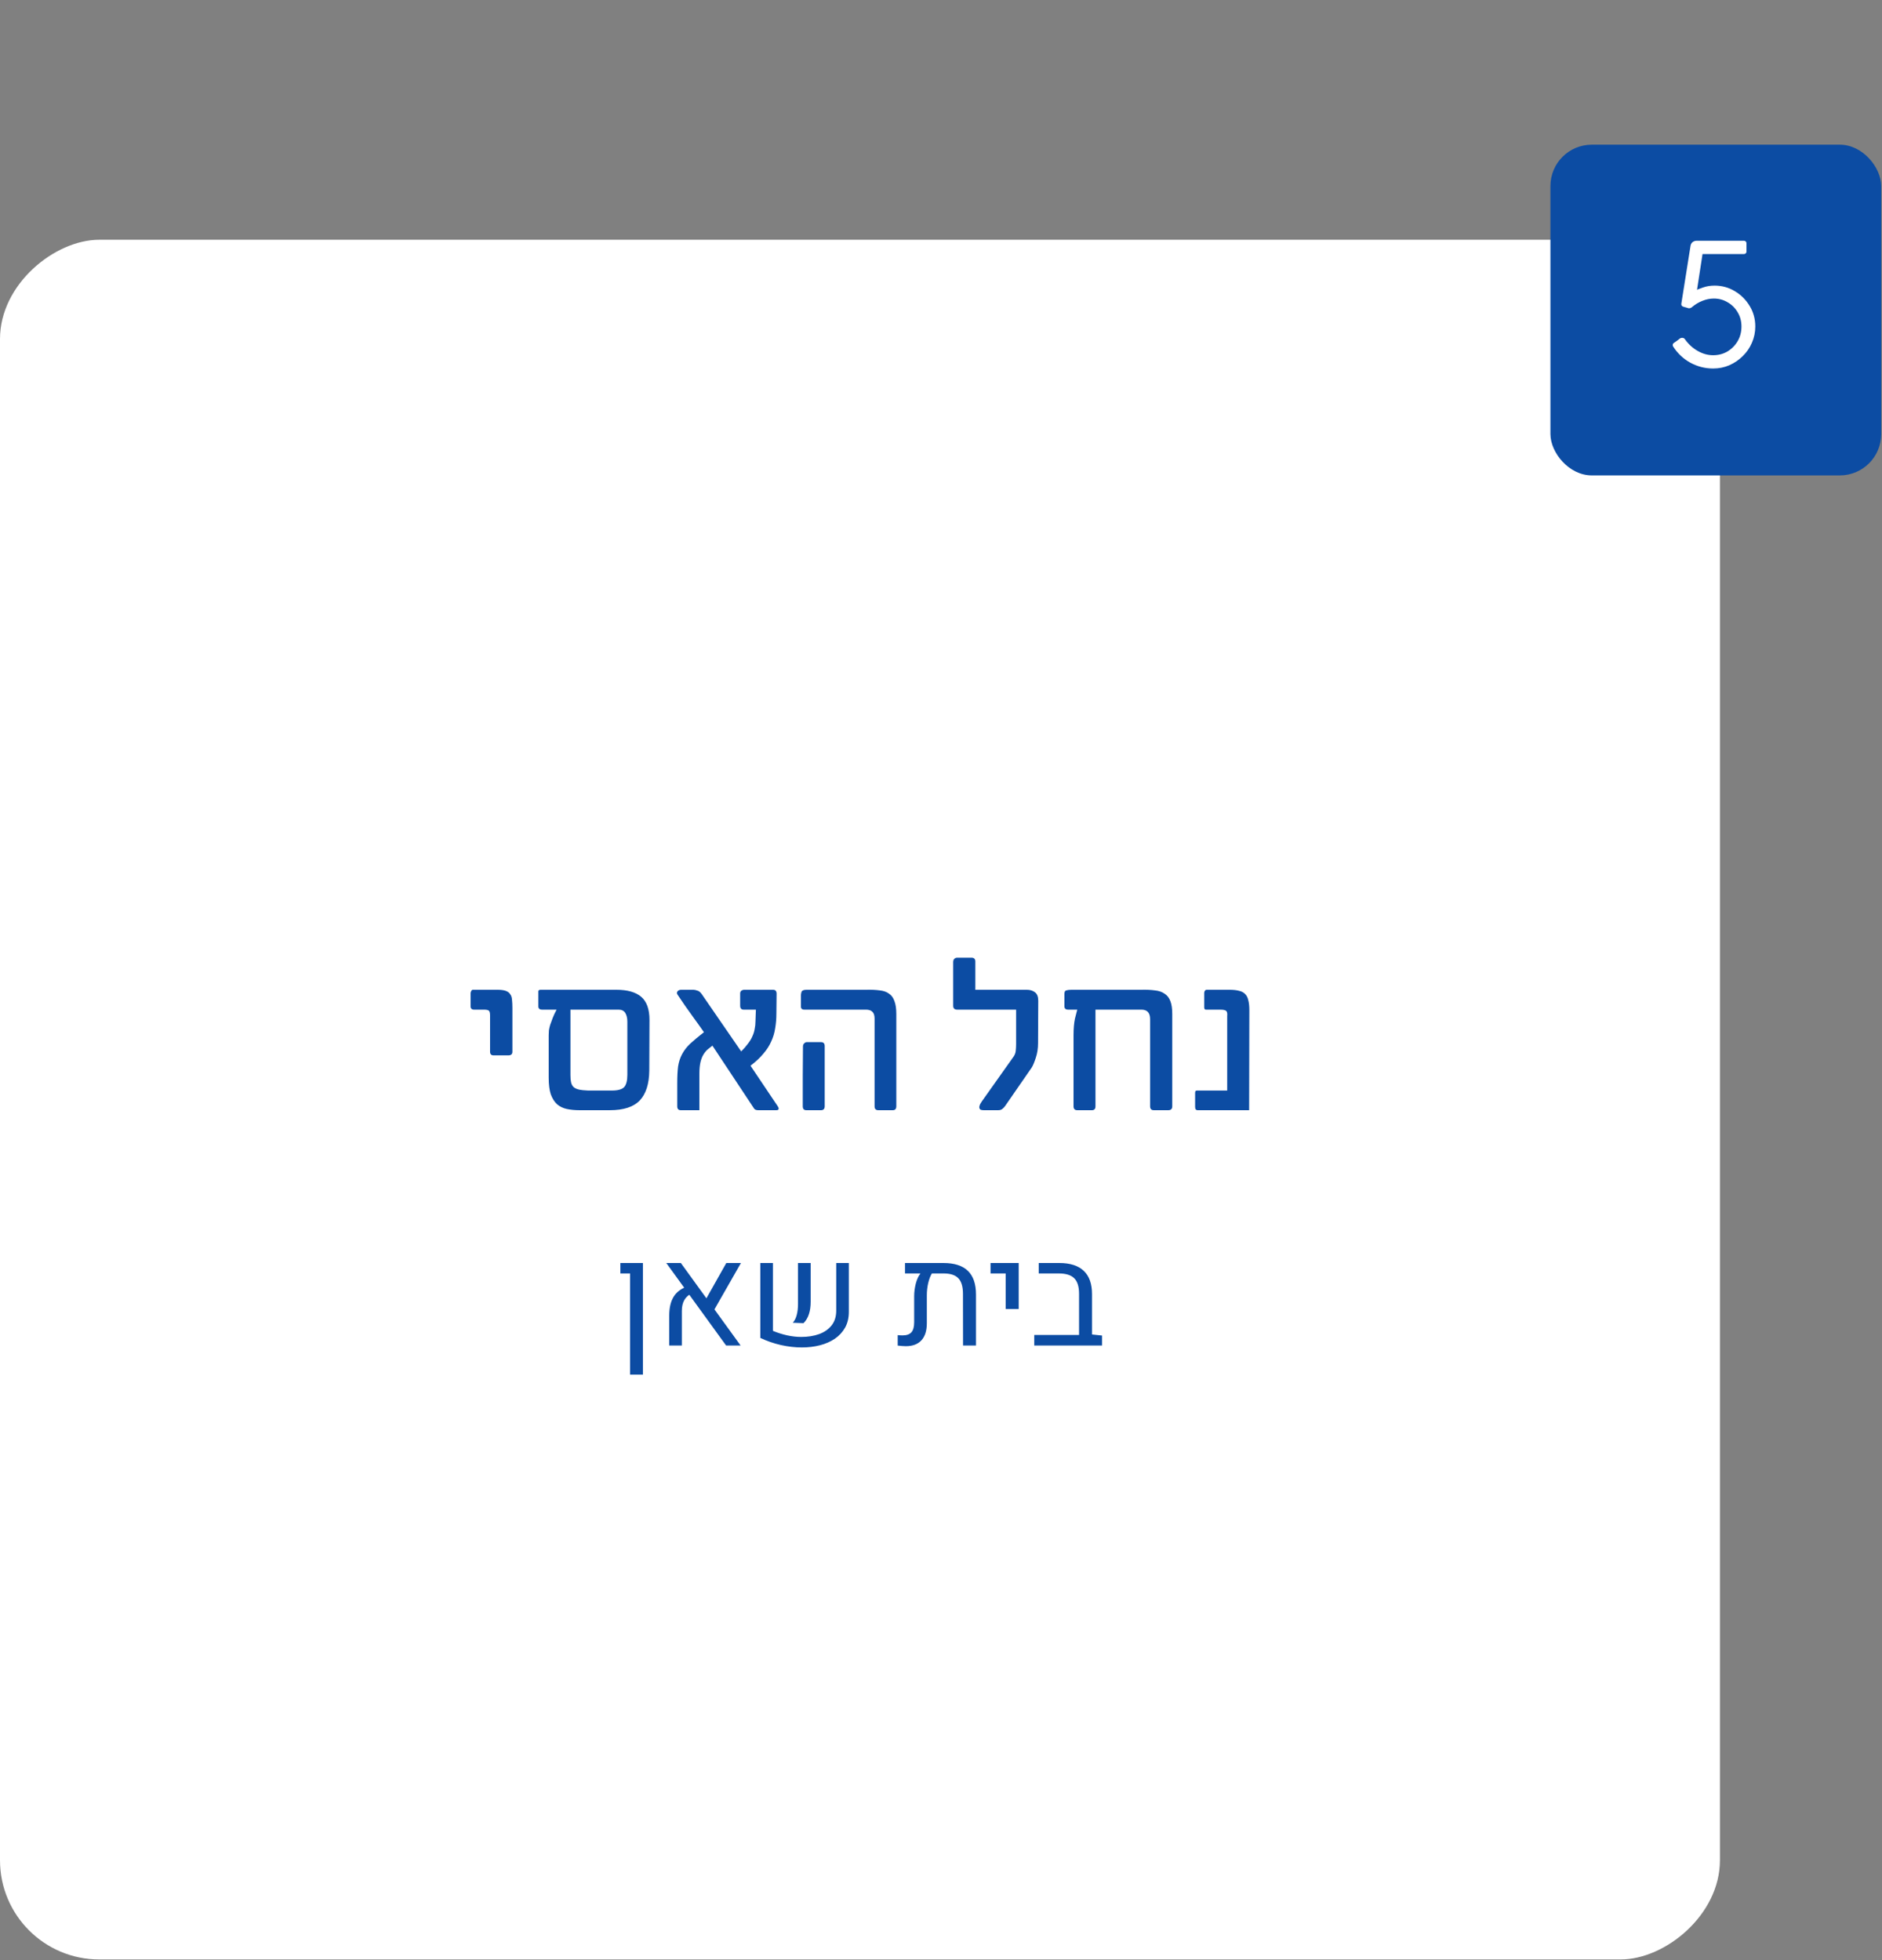<?xml version="1.0" encoding="UTF-8"?> <svg xmlns="http://www.w3.org/2000/svg" width="815" height="849" viewBox="0 0 815 849" fill="none"><rect x="0" y="0" width="815" height="849" fill="#808080" stroke="none"/><rect x="3.43572e-05" y="848.666" width="744.82" height="744.82" rx="42.97" transform="rotate(-90 3.43572e-05 848.666)" fill="white"></rect><path d="M272.863 595.362V551.547H268.648V547.029H278.412V595.362H272.863ZM314.434 582.748L288.539 547.029H294.846L320.711 582.748H314.434ZM289.813 582.748V569.801C289.813 566.465 290.429 563.777 291.662 561.735C292.895 559.693 294.816 558.197 297.424 557.247L299.637 560.158C296.726 561.472 295.271 564.009 295.271 567.769V582.748H289.813ZM320.862 547.029L308.552 568.588L304.822 564.252L314.525 547.029H320.862ZM334.719 547.029V576.411C336.64 577.219 338.671 577.866 340.814 578.351C342.957 578.816 345.009 579.049 346.969 579.049C349.82 579.049 352.387 578.644 354.671 577.836C356.955 577.007 358.765 575.754 360.099 574.076C361.453 572.378 362.13 570.235 362.13 567.648V547.029H367.588V568.163C367.588 570.771 367.053 573.045 365.981 574.986C364.91 576.906 363.434 578.513 361.554 579.807C359.674 581.08 357.511 582.03 355.065 582.657C352.619 583.284 350.012 583.597 347.242 583.597C344.331 583.597 341.32 583.253 338.206 582.566C335.093 581.859 332.112 580.828 329.262 579.473V547.029H334.719ZM343.301 572.893C344.069 572.085 344.635 570.993 344.999 569.619C345.383 568.224 345.575 566.617 345.575 564.797V547.029H351.063V563.797C351.063 565.839 350.81 567.628 350.305 569.164C349.82 570.7 349.041 572.004 347.97 573.075L343.301 572.893ZM408.553 547.029C413.283 547.029 416.811 548.161 419.136 550.425C421.48 552.669 422.653 556.095 422.653 560.704V582.748H417.043L417.013 560.37C417.013 557.278 416.346 555.034 415.012 553.639C413.698 552.244 411.565 551.547 408.614 551.547H403.55C402.883 552.638 402.347 554.043 401.943 555.762C401.559 557.46 401.367 559.208 401.367 561.007V573.045C401.367 576.34 400.579 578.837 399.002 580.535C397.445 582.212 395.191 583.051 392.24 583.051C391.634 583.051 391.047 583.021 390.481 582.96C389.936 582.92 389.359 582.859 388.753 582.778V578.26C389.117 578.301 389.471 578.331 389.814 578.351C390.178 578.372 390.522 578.382 390.845 578.382C392.624 578.382 393.908 577.927 394.696 577.017C395.484 576.108 395.879 574.672 395.879 572.712V561.432C395.879 559.633 396.111 557.813 396.576 555.974C397.061 554.134 397.738 552.659 398.608 551.547H391.907V547.029H408.553ZM435.509 566.95V551.547H428.96V547.029H441.149V566.95H435.509ZM447.881 582.748V578.2H467.287L472.896 577.988L477.232 578.442V582.748H447.881ZM467.287 581.475V560.34C467.287 557.247 466.589 555.014 465.195 553.639C463.82 552.244 461.576 551.547 458.463 551.547H449.821V547.029H458.766C463.416 547.029 466.933 548.161 469.318 550.425C471.704 552.669 472.896 556.024 472.896 560.492V581.475H467.287Z" fill="#0C4CA3"></path><path d="M221.893 455.483C221.893 456.559 221.325 457.096 220.19 457.096H213.738C212.722 457.096 212.214 456.559 212.214 455.483V439.8C212.214 438.605 212.005 437.888 211.587 437.649C211.168 437.41 210.481 437.29 209.525 437.29H205.313C204.298 437.29 203.79 436.812 203.79 435.856V430.21C203.79 429.911 203.879 429.583 204.059 429.224C204.238 428.866 204.477 428.687 204.776 428.687H215.44C216.934 428.687 218.099 428.836 218.936 429.135C219.832 429.433 220.489 429.911 220.907 430.569C221.385 431.166 221.654 431.973 221.714 432.988C221.833 434.004 221.893 435.199 221.893 436.573V455.483ZM281.171 463.728C281.111 469.464 279.737 473.766 277.048 476.634C274.36 479.442 270.028 480.846 264.053 480.846H250.969C248.937 480.846 247.085 480.666 245.412 480.308C243.799 479.949 242.395 479.262 241.2 478.247C240.065 477.171 239.169 475.737 238.511 473.945C237.914 472.093 237.615 469.703 237.615 466.775V448.403C237.615 447.686 237.645 446.969 237.705 446.252C237.824 445.535 238.004 444.759 238.242 443.922C238.541 443.026 238.9 442.04 239.318 440.965C239.736 439.889 240.304 438.664 241.021 437.29H234.747C233.672 437.29 233.134 436.812 233.134 435.856V429.404C233.134 428.926 233.463 428.687 234.12 428.687H266.921C271.701 428.687 275.286 429.702 277.675 431.734C280.065 433.765 281.26 437.111 281.26 441.771L281.171 463.728ZM265.039 472.332C267.548 472.332 269.281 471.854 270.237 470.898C271.193 469.882 271.671 468.09 271.671 465.521V442.488C271.671 440.935 271.372 439.68 270.775 438.724C270.177 437.768 269.221 437.29 267.907 437.29H247.025V465.61C247.025 466.865 247.115 467.91 247.294 468.747C247.473 469.583 247.832 470.27 248.37 470.808C248.907 471.286 249.654 471.645 250.61 471.884C251.626 472.123 252.97 472.272 254.643 472.332H265.039ZM336.747 479.053C337.524 480.248 337.315 480.846 336.12 480.846H328.323C327.367 480.846 326.74 480.547 326.441 479.949L308.517 452.884C307.8 453.422 307.083 453.989 306.366 454.587C305.709 455.184 305.111 455.931 304.574 456.827C304.036 457.724 303.618 458.829 303.319 460.143C303.02 461.458 302.871 463.101 302.871 465.073V480.846H294.805C293.789 480.846 293.281 480.278 293.281 479.143V469.105C293.281 466.238 293.401 463.848 293.64 461.936C293.939 459.964 294.506 458.202 295.343 456.648C296.179 455.035 297.344 453.511 298.838 452.078C300.391 450.644 302.393 448.971 304.842 447.059C303.647 445.326 302.004 443.026 299.913 440.158C297.822 437.29 295.641 434.153 293.371 430.748C293.072 430.27 293.072 429.822 293.371 429.404C293.729 428.926 294.267 428.687 294.984 428.687H300.272C300.75 428.687 301.317 428.806 301.975 429.045C302.692 429.224 303.349 429.762 303.946 430.658L320.974 455.393C322.169 454.199 323.155 453.063 323.932 451.988C324.768 450.912 325.395 449.867 325.814 448.851C326.292 447.836 326.62 446.79 326.799 445.714C327.038 444.639 327.158 443.504 327.158 442.309L327.337 437.29H322.05C321.034 437.29 320.526 436.723 320.526 435.587V430.3C320.526 429.404 321.034 428.866 322.05 428.687H334.776C335.791 428.687 336.299 429.254 336.299 430.389L336.21 438.993C336.21 441.263 336.03 443.414 335.672 445.446C335.373 447.417 334.805 449.299 333.969 451.092C333.192 452.884 332.057 454.647 330.563 456.379C329.13 458.112 327.277 459.845 325.007 461.577L336.747 479.053ZM357.137 479.143C357.137 480.278 356.6 480.846 355.524 480.846H349.161C348.145 480.846 347.638 480.278 347.638 479.143V465.879L347.727 453.243C347.727 452.645 347.906 452.197 348.265 451.898C348.623 451.54 348.982 451.361 349.34 451.361H355.524C356.6 451.361 357.137 451.928 357.137 453.063V479.143ZM388.146 479.143C388.146 480.278 387.638 480.846 386.622 480.846H380.349C379.274 480.846 378.736 480.278 378.736 479.143V441.144C378.736 439.77 378.407 438.784 377.75 438.186C377.153 437.589 376.226 437.29 374.972 437.29H348.265C347.309 437.29 346.831 436.812 346.831 435.856V431.196C346.831 430.718 346.921 430.18 347.1 429.583C347.339 428.985 348.056 428.687 349.251 428.687H374.972C377.302 428.627 379.303 428.716 380.976 428.955C382.649 429.135 383.994 429.613 385.009 430.389C386.085 431.106 386.861 432.182 387.339 433.616C387.877 434.99 388.146 436.842 388.146 439.172V479.143ZM426.135 480.846C425.298 480.846 424.731 480.726 424.432 480.487C424.193 480.188 424.073 479.86 424.073 479.501C424.133 479.083 424.253 478.665 424.432 478.247C424.671 477.828 424.91 477.44 425.149 477.082L438.681 457.992C439.339 457.156 439.727 456.26 439.846 455.304C439.966 454.288 440.026 453.243 440.026 452.167V437.29H414.484C413.349 437.29 412.781 436.723 412.781 435.587V425.46V416.767C412.781 416.11 412.93 415.632 413.229 415.333C413.588 414.975 414.006 414.795 414.484 414.795H420.668C421.803 414.795 422.37 415.333 422.37 416.409V428.687H444.686C446.06 428.687 447.225 429.045 448.181 429.762C449.137 430.479 449.615 431.704 449.615 433.436L449.525 451.809C449.525 454.139 449.197 456.26 448.54 458.172C447.942 460.024 447.375 461.398 446.837 462.294L435.186 479.143C434.828 479.621 434.41 480.039 433.932 480.398C433.513 480.696 432.946 480.846 432.229 480.846H426.135ZM507.641 479.143C507.641 480.278 507.073 480.846 505.938 480.846H499.665C498.589 480.846 498.051 480.278 498.051 479.143V441.413C498.051 438.664 496.797 437.29 494.287 437.29H474.392V479.143C474.392 480.278 473.884 480.846 472.868 480.846H466.505C465.43 480.846 464.892 480.278 464.892 479.143V448.403C464.892 445.475 465.101 443.056 465.519 441.144L466.505 437.29H462.562C461.486 437.29 460.949 436.812 460.949 435.856V430.479C460.949 429.583 461.217 429.075 461.755 428.955C462.353 428.776 463.099 428.687 463.996 428.687H494.108C496.438 428.627 498.44 428.716 500.113 428.955C501.845 429.135 503.249 429.613 504.325 430.389C505.46 431.106 506.297 432.182 506.834 433.616C507.372 434.99 507.641 436.842 507.641 439.172V479.143ZM531.438 440.068C531.557 438.933 531.408 438.186 530.99 437.828C530.572 437.469 529.705 437.29 528.391 437.29H522.207C521.729 437.29 521.49 436.962 521.49 436.304V430.031C521.49 429.732 521.58 429.433 521.759 429.135C521.938 428.836 522.237 428.687 522.655 428.687H532.424C534.097 428.687 535.471 428.836 536.546 429.135C537.681 429.374 538.578 429.852 539.235 430.569C539.892 431.226 540.34 432.122 540.579 433.257C540.878 434.392 541.027 435.796 541.027 437.469L540.938 480.846H518.622C517.905 480.846 517.547 480.368 517.547 479.412V473.318C517.547 472.66 517.786 472.332 518.264 472.332H531.438V440.068Z" fill="#0C4CA3"></path><rect x="671.414" y="62.666" width="143.235" height="143.235" rx="17.904" fill="#0C4CA3"></rect><path d="M741.865 159.606C738.343 159.606 735.027 158.751 731.919 157.042C728.863 155.332 726.402 153.001 724.537 150.048C724.433 149.945 724.381 149.737 724.381 149.427C724.381 149.012 724.563 148.701 724.925 148.494C725.34 148.183 725.78 147.872 726.246 147.562C726.713 147.199 727.153 146.862 727.567 146.551C727.826 146.396 728.111 146.318 728.422 146.318C728.992 146.318 729.407 146.526 729.666 146.94C731.168 149.064 733.007 150.748 735.183 151.991C737.358 153.234 739.586 153.856 741.865 153.856C744.145 153.856 746.217 153.312 748.082 152.224C749.947 151.084 751.423 149.582 752.511 147.717C753.599 145.852 754.143 143.754 754.143 141.423C754.143 139.143 753.599 137.097 752.511 135.284C751.423 133.419 749.973 131.969 748.16 130.932C746.347 129.845 744.352 129.301 742.176 129.301C740.519 129.301 738.861 129.637 737.203 130.311C735.597 130.932 734.095 131.839 732.696 133.03C732.333 133.341 731.945 133.497 731.53 133.497C731.427 133.497 731.323 133.497 731.22 133.497C731.168 133.497 731.09 133.471 730.987 133.419L728.811 132.797C728.552 132.694 728.345 132.512 728.189 132.253C728.085 131.994 728.06 131.735 728.111 131.476L732.074 106.533C732.178 105.859 732.463 105.315 732.929 104.901C733.447 104.486 734.043 104.279 734.716 104.279H755.231C755.542 104.279 755.801 104.383 756.008 104.59C756.215 104.797 756.319 105.056 756.319 105.367V108.941C756.319 109.252 756.215 109.511 756.008 109.719C755.801 109.926 755.542 110.029 755.231 110.029H737.281L734.483 128.213L733.24 126.27C734.691 125.545 736.141 124.949 737.592 124.483C739.094 123.965 740.726 123.706 742.487 123.706C745.699 123.706 748.626 124.509 751.268 126.115C753.962 127.721 756.112 129.87 757.718 132.564C759.324 135.206 760.127 138.159 760.127 141.423C760.127 143.909 759.634 146.267 758.65 148.494C757.718 150.67 756.397 152.587 754.687 154.244C753.029 155.902 751.087 157.223 748.859 158.207C746.683 159.14 744.352 159.606 741.865 159.606Z" fill="white"></path></svg> 